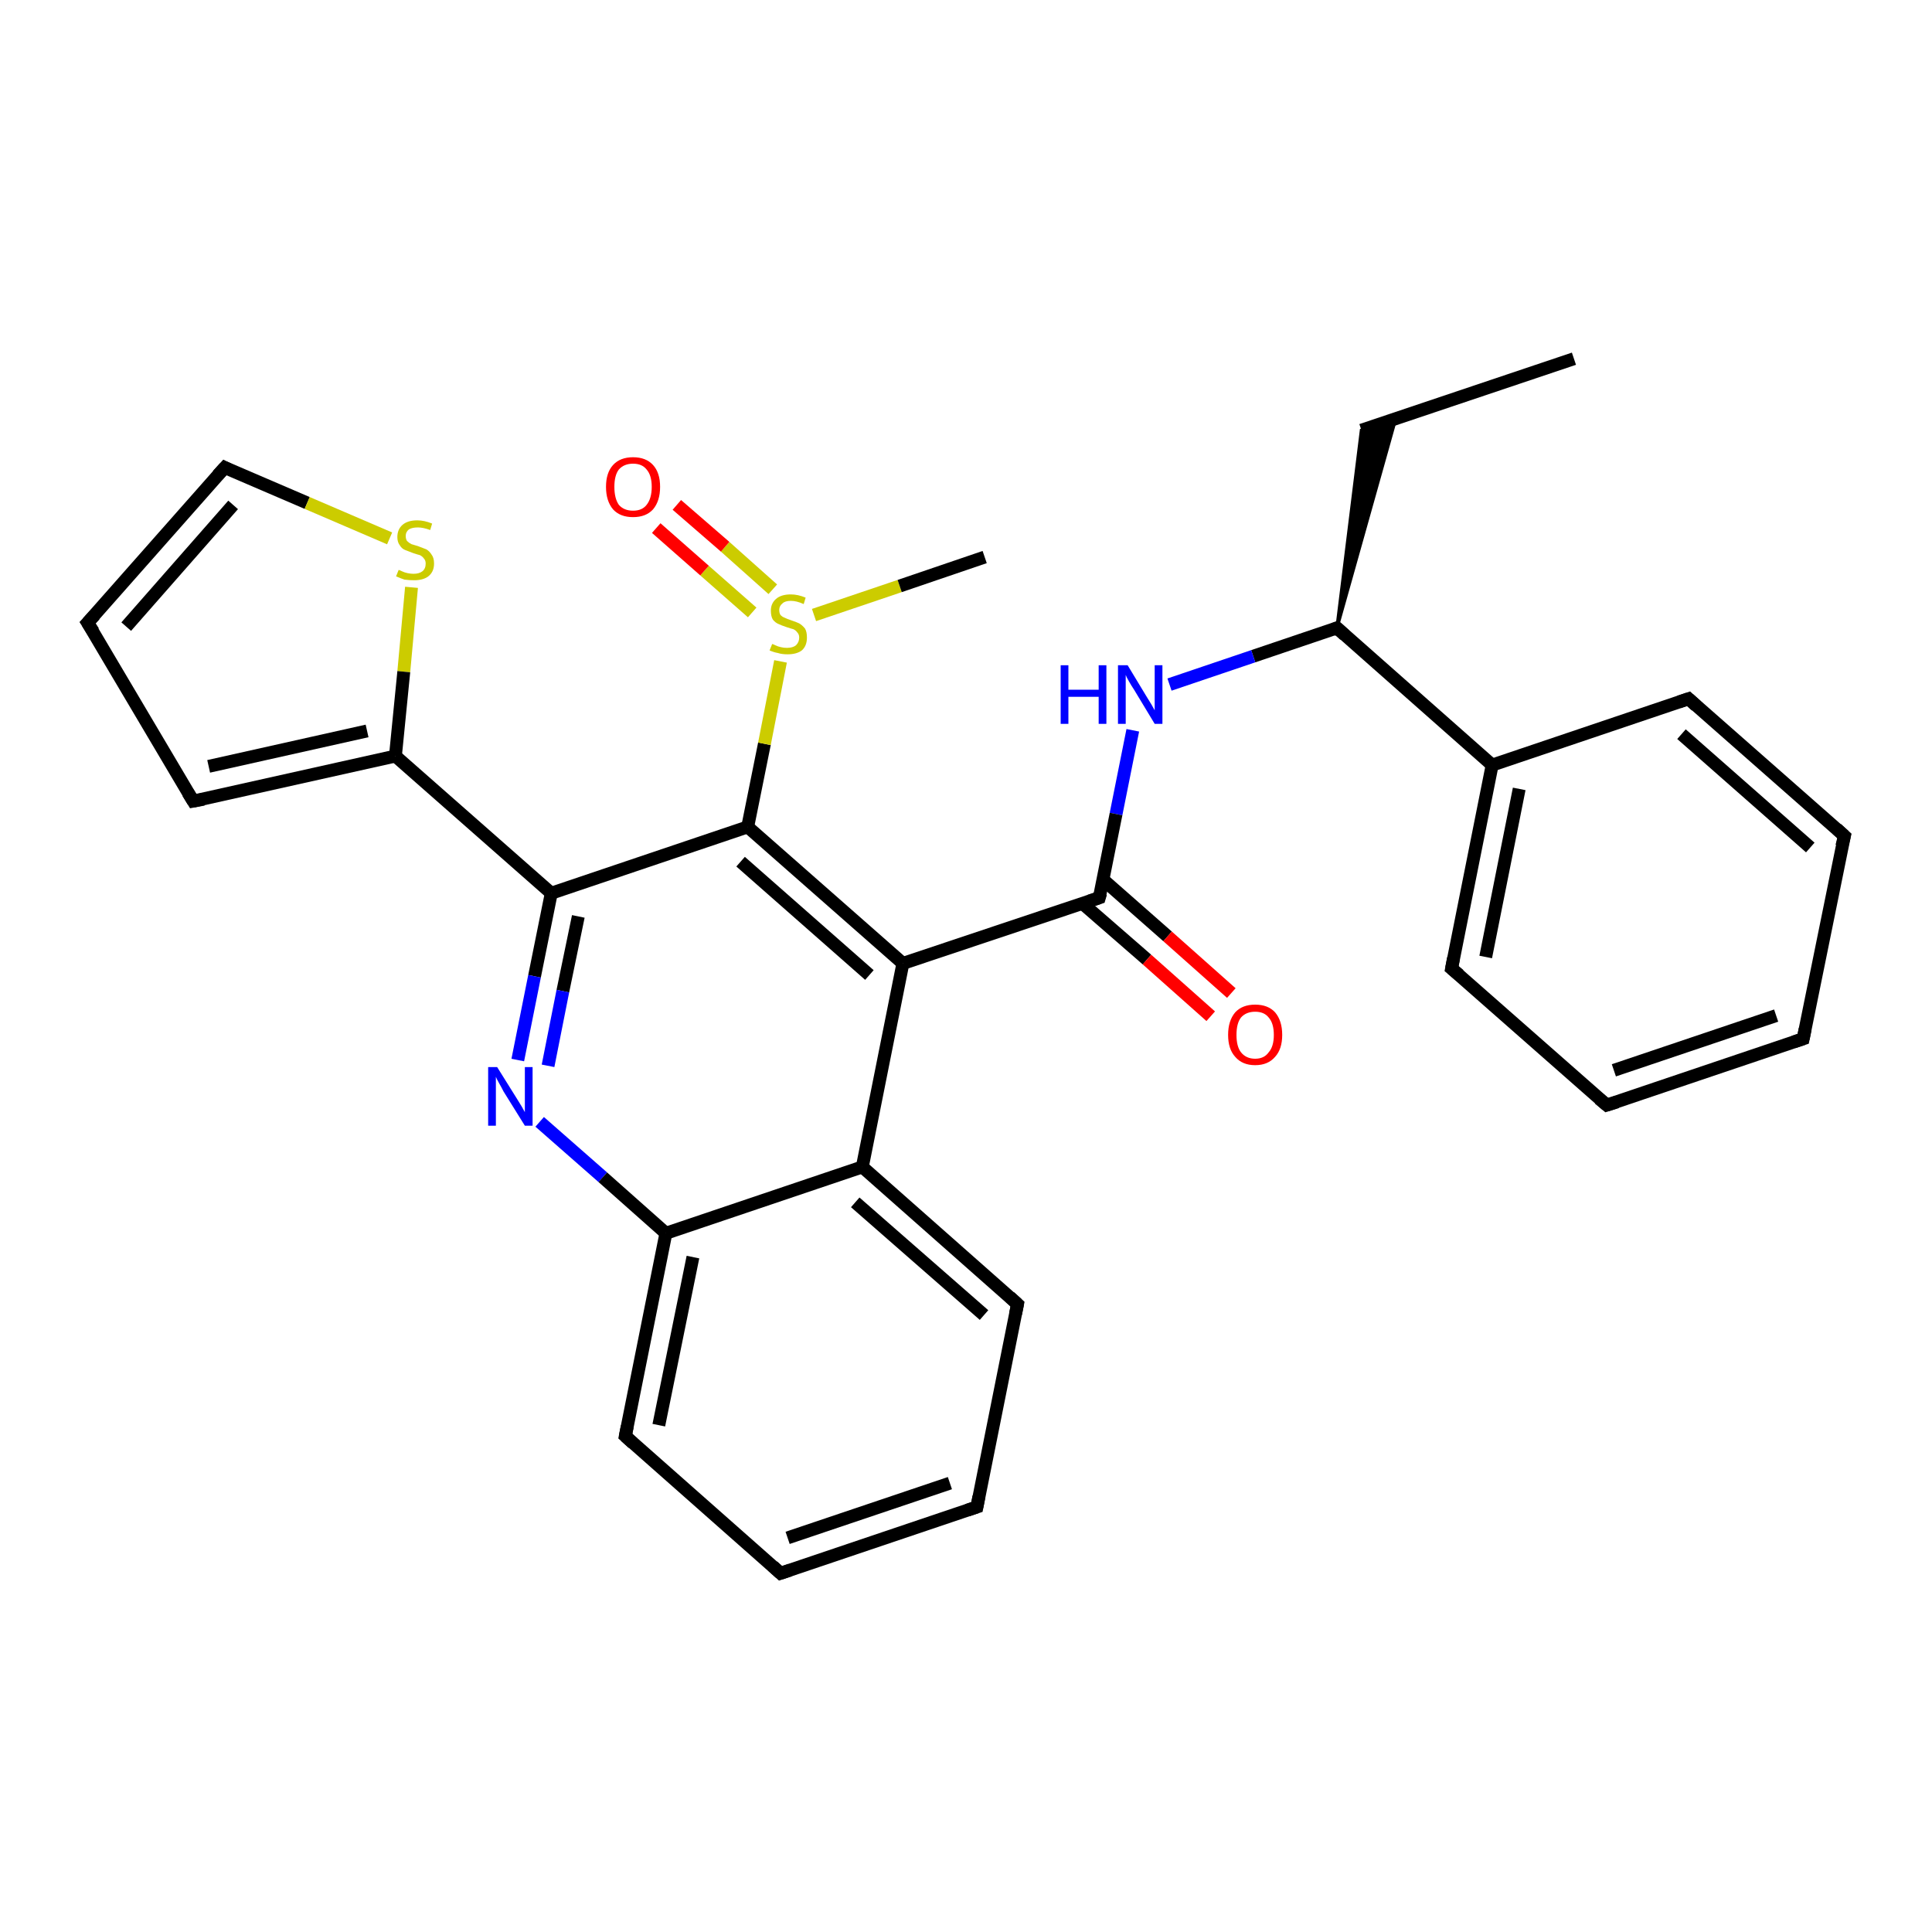 <?xml version='1.0' encoding='iso-8859-1'?>
<svg version='1.1' baseProfile='full'
              xmlns='http://www.w3.org/2000/svg'
                      xmlns:rdkit='http://www.rdkit.org/xml'
                      xmlns:xlink='http://www.w3.org/1999/xlink'
                  xml:space='preserve'
width='300px' height='300px' viewBox='0 0 300 300'>
<!-- END OF HEADER -->
<rect style='opacity:1.0;fill:#FFFFFF;stroke:none' width='300.0' height='300.0' x='0.0' y='0.0'> </rect>
<path class='bond-0 atom-0 atom-1' d='M 244.4,55.7 L 211.4,66.8' style='fill:none;fill-rule:evenodd;stroke:#000000;stroke-width:2.0px;stroke-linecap:butt;stroke-linejoin:miter;stroke-opacity:1' />
<path class='bond-1 atom-2 atom-1' d='M 207.6,97.5 L 211.4,66.8 L 216.7,65.1 Z' style='fill:#000000;fill-rule:evenodd;fill-opacity:1;stroke:#000000;stroke-width:0.5px;stroke-linecap:butt;stroke-linejoin:miter;stroke-opacity:1;' />
<path class='bond-2 atom-2 atom-3' d='M 207.6,97.5 L 194.6,101.9' style='fill:none;fill-rule:evenodd;stroke:#000000;stroke-width:2.0px;stroke-linecap:butt;stroke-linejoin:miter;stroke-opacity:1' />
<path class='bond-2 atom-2 atom-3' d='M 194.6,101.9 L 181.6,106.3' style='fill:none;fill-rule:evenodd;stroke:#0000FF;stroke-width:2.0px;stroke-linecap:butt;stroke-linejoin:miter;stroke-opacity:1' />
<path class='bond-3 atom-3 atom-4' d='M 175.9,113.4 L 173.3,126.4' style='fill:none;fill-rule:evenodd;stroke:#0000FF;stroke-width:2.0px;stroke-linecap:butt;stroke-linejoin:miter;stroke-opacity:1' />
<path class='bond-3 atom-3 atom-4' d='M 173.3,126.4 L 170.7,139.4' style='fill:none;fill-rule:evenodd;stroke:#000000;stroke-width:2.0px;stroke-linecap:butt;stroke-linejoin:miter;stroke-opacity:1' />
<path class='bond-4 atom-4 atom-5' d='M 168.1,140.3 L 178.1,149.0' style='fill:none;fill-rule:evenodd;stroke:#000000;stroke-width:2.0px;stroke-linecap:butt;stroke-linejoin:miter;stroke-opacity:1' />
<path class='bond-4 atom-4 atom-5' d='M 178.1,149.0 L 188.0,157.8' style='fill:none;fill-rule:evenodd;stroke:#FF0000;stroke-width:2.0px;stroke-linecap:butt;stroke-linejoin:miter;stroke-opacity:1' />
<path class='bond-4 atom-4 atom-5' d='M 171.3,136.6 L 181.3,145.4' style='fill:none;fill-rule:evenodd;stroke:#000000;stroke-width:2.0px;stroke-linecap:butt;stroke-linejoin:miter;stroke-opacity:1' />
<path class='bond-4 atom-4 atom-5' d='M 181.3,145.4 L 191.2,154.2' style='fill:none;fill-rule:evenodd;stroke:#FF0000;stroke-width:2.0px;stroke-linecap:butt;stroke-linejoin:miter;stroke-opacity:1' />
<path class='bond-5 atom-4 atom-6' d='M 170.7,139.4 L 140.2,149.6' style='fill:none;fill-rule:evenodd;stroke:#000000;stroke-width:2.0px;stroke-linecap:butt;stroke-linejoin:miter;stroke-opacity:1' />
<path class='bond-6 atom-6 atom-7' d='M 140.2,149.6 L 116.1,128.4' style='fill:none;fill-rule:evenodd;stroke:#000000;stroke-width:2.0px;stroke-linecap:butt;stroke-linejoin:miter;stroke-opacity:1' />
<path class='bond-6 atom-6 atom-7' d='M 135.0,151.4 L 115.0,133.8' style='fill:none;fill-rule:evenodd;stroke:#000000;stroke-width:2.0px;stroke-linecap:butt;stroke-linejoin:miter;stroke-opacity:1' />
<path class='bond-7 atom-7 atom-8' d='M 116.1,128.4 L 85.6,138.7' style='fill:none;fill-rule:evenodd;stroke:#000000;stroke-width:2.0px;stroke-linecap:butt;stroke-linejoin:miter;stroke-opacity:1' />
<path class='bond-8 atom-8 atom-9' d='M 85.6,138.7 L 83.0,151.6' style='fill:none;fill-rule:evenodd;stroke:#000000;stroke-width:2.0px;stroke-linecap:butt;stroke-linejoin:miter;stroke-opacity:1' />
<path class='bond-8 atom-8 atom-9' d='M 83.0,151.6 L 80.4,164.6' style='fill:none;fill-rule:evenodd;stroke:#0000FF;stroke-width:2.0px;stroke-linecap:butt;stroke-linejoin:miter;stroke-opacity:1' />
<path class='bond-8 atom-8 atom-9' d='M 89.8,142.3 L 87.4,153.9' style='fill:none;fill-rule:evenodd;stroke:#000000;stroke-width:2.0px;stroke-linecap:butt;stroke-linejoin:miter;stroke-opacity:1' />
<path class='bond-8 atom-8 atom-9' d='M 87.4,153.9 L 85.1,165.5' style='fill:none;fill-rule:evenodd;stroke:#0000FF;stroke-width:2.0px;stroke-linecap:butt;stroke-linejoin:miter;stroke-opacity:1' />
<path class='bond-9 atom-9 atom-10' d='M 83.8,174.2 L 93.6,182.8' style='fill:none;fill-rule:evenodd;stroke:#0000FF;stroke-width:2.0px;stroke-linecap:butt;stroke-linejoin:miter;stroke-opacity:1' />
<path class='bond-9 atom-9 atom-10' d='M 93.6,182.8 L 103.4,191.5' style='fill:none;fill-rule:evenodd;stroke:#000000;stroke-width:2.0px;stroke-linecap:butt;stroke-linejoin:miter;stroke-opacity:1' />
<path class='bond-10 atom-10 atom-11' d='M 103.4,191.5 L 97.1,223.0' style='fill:none;fill-rule:evenodd;stroke:#000000;stroke-width:2.0px;stroke-linecap:butt;stroke-linejoin:miter;stroke-opacity:1' />
<path class='bond-10 atom-10 atom-11' d='M 107.6,195.2 L 102.3,221.3' style='fill:none;fill-rule:evenodd;stroke:#000000;stroke-width:2.0px;stroke-linecap:butt;stroke-linejoin:miter;stroke-opacity:1' />
<path class='bond-11 atom-11 atom-12' d='M 97.1,223.0 L 121.2,244.3' style='fill:none;fill-rule:evenodd;stroke:#000000;stroke-width:2.0px;stroke-linecap:butt;stroke-linejoin:miter;stroke-opacity:1' />
<path class='bond-12 atom-12 atom-13' d='M 121.2,244.3 L 151.7,234.0' style='fill:none;fill-rule:evenodd;stroke:#000000;stroke-width:2.0px;stroke-linecap:butt;stroke-linejoin:miter;stroke-opacity:1' />
<path class='bond-12 atom-12 atom-13' d='M 122.3,238.8 L 147.5,230.3' style='fill:none;fill-rule:evenodd;stroke:#000000;stroke-width:2.0px;stroke-linecap:butt;stroke-linejoin:miter;stroke-opacity:1' />
<path class='bond-13 atom-13 atom-14' d='M 151.7,234.0 L 158.0,202.5' style='fill:none;fill-rule:evenodd;stroke:#000000;stroke-width:2.0px;stroke-linecap:butt;stroke-linejoin:miter;stroke-opacity:1' />
<path class='bond-14 atom-14 atom-15' d='M 158.0,202.5 L 133.9,181.2' style='fill:none;fill-rule:evenodd;stroke:#000000;stroke-width:2.0px;stroke-linecap:butt;stroke-linejoin:miter;stroke-opacity:1' />
<path class='bond-14 atom-14 atom-15' d='M 152.8,204.2 L 132.8,186.7' style='fill:none;fill-rule:evenodd;stroke:#000000;stroke-width:2.0px;stroke-linecap:butt;stroke-linejoin:miter;stroke-opacity:1' />
<path class='bond-15 atom-8 atom-16' d='M 85.6,138.7 L 61.4,117.4' style='fill:none;fill-rule:evenodd;stroke:#000000;stroke-width:2.0px;stroke-linecap:butt;stroke-linejoin:miter;stroke-opacity:1' />
<path class='bond-16 atom-16 atom-17' d='M 61.4,117.4 L 30.0,124.4' style='fill:none;fill-rule:evenodd;stroke:#000000;stroke-width:2.0px;stroke-linecap:butt;stroke-linejoin:miter;stroke-opacity:1' />
<path class='bond-16 atom-16 atom-17' d='M 57.0,113.5 L 32.4,119.0' style='fill:none;fill-rule:evenodd;stroke:#000000;stroke-width:2.0px;stroke-linecap:butt;stroke-linejoin:miter;stroke-opacity:1' />
<path class='bond-17 atom-17 atom-18' d='M 30.0,124.4 L 13.6,96.7' style='fill:none;fill-rule:evenodd;stroke:#000000;stroke-width:2.0px;stroke-linecap:butt;stroke-linejoin:miter;stroke-opacity:1' />
<path class='bond-18 atom-18 atom-19' d='M 13.6,96.7 L 34.9,72.6' style='fill:none;fill-rule:evenodd;stroke:#000000;stroke-width:2.0px;stroke-linecap:butt;stroke-linejoin:miter;stroke-opacity:1' />
<path class='bond-18 atom-18 atom-19' d='M 19.6,97.3 L 36.2,78.4' style='fill:none;fill-rule:evenodd;stroke:#000000;stroke-width:2.0px;stroke-linecap:butt;stroke-linejoin:miter;stroke-opacity:1' />
<path class='bond-19 atom-19 atom-20' d='M 34.9,72.6 L 47.7,78.1' style='fill:none;fill-rule:evenodd;stroke:#000000;stroke-width:2.0px;stroke-linecap:butt;stroke-linejoin:miter;stroke-opacity:1' />
<path class='bond-19 atom-19 atom-20' d='M 47.7,78.1 L 60.5,83.6' style='fill:none;fill-rule:evenodd;stroke:#CCCC00;stroke-width:2.0px;stroke-linecap:butt;stroke-linejoin:miter;stroke-opacity:1' />
<path class='bond-20 atom-7 atom-21' d='M 116.1,128.4 L 118.7,115.5' style='fill:none;fill-rule:evenodd;stroke:#000000;stroke-width:2.0px;stroke-linecap:butt;stroke-linejoin:miter;stroke-opacity:1' />
<path class='bond-20 atom-7 atom-21' d='M 118.7,115.5 L 121.2,102.7' style='fill:none;fill-rule:evenodd;stroke:#CCCC00;stroke-width:2.0px;stroke-linecap:butt;stroke-linejoin:miter;stroke-opacity:1' />
<path class='bond-21 atom-21 atom-22' d='M 126.4,95.5 L 139.7,91.0' style='fill:none;fill-rule:evenodd;stroke:#CCCC00;stroke-width:2.0px;stroke-linecap:butt;stroke-linejoin:miter;stroke-opacity:1' />
<path class='bond-21 atom-21 atom-22' d='M 139.7,91.0 L 152.9,86.5' style='fill:none;fill-rule:evenodd;stroke:#000000;stroke-width:2.0px;stroke-linecap:butt;stroke-linejoin:miter;stroke-opacity:1' />
<path class='bond-22 atom-21 atom-23' d='M 120.0,91.5 L 112.6,84.9' style='fill:none;fill-rule:evenodd;stroke:#CCCC00;stroke-width:2.0px;stroke-linecap:butt;stroke-linejoin:miter;stroke-opacity:1' />
<path class='bond-22 atom-21 atom-23' d='M 112.6,84.9 L 105.1,78.4' style='fill:none;fill-rule:evenodd;stroke:#FF0000;stroke-width:2.0px;stroke-linecap:butt;stroke-linejoin:miter;stroke-opacity:1' />
<path class='bond-22 atom-21 atom-23' d='M 116.8,95.1 L 109.4,88.6' style='fill:none;fill-rule:evenodd;stroke:#CCCC00;stroke-width:2.0px;stroke-linecap:butt;stroke-linejoin:miter;stroke-opacity:1' />
<path class='bond-22 atom-21 atom-23' d='M 109.4,88.6 L 101.9,82.0' style='fill:none;fill-rule:evenodd;stroke:#FF0000;stroke-width:2.0px;stroke-linecap:butt;stroke-linejoin:miter;stroke-opacity:1' />
<path class='bond-23 atom-2 atom-24' d='M 207.6,97.5 L 231.7,118.8' style='fill:none;fill-rule:evenodd;stroke:#000000;stroke-width:2.0px;stroke-linecap:butt;stroke-linejoin:miter;stroke-opacity:1' />
<path class='bond-24 atom-24 atom-25' d='M 231.7,118.8 L 225.4,150.4' style='fill:none;fill-rule:evenodd;stroke:#000000;stroke-width:2.0px;stroke-linecap:butt;stroke-linejoin:miter;stroke-opacity:1' />
<path class='bond-24 atom-24 atom-25' d='M 235.9,122.5 L 230.7,148.6' style='fill:none;fill-rule:evenodd;stroke:#000000;stroke-width:2.0px;stroke-linecap:butt;stroke-linejoin:miter;stroke-opacity:1' />
<path class='bond-25 atom-25 atom-26' d='M 225.4,150.4 L 249.5,171.6' style='fill:none;fill-rule:evenodd;stroke:#000000;stroke-width:2.0px;stroke-linecap:butt;stroke-linejoin:miter;stroke-opacity:1' />
<path class='bond-26 atom-26 atom-27' d='M 249.5,171.6 L 280.0,161.3' style='fill:none;fill-rule:evenodd;stroke:#000000;stroke-width:2.0px;stroke-linecap:butt;stroke-linejoin:miter;stroke-opacity:1' />
<path class='bond-26 atom-26 atom-27' d='M 250.6,166.2 L 275.8,157.7' style='fill:none;fill-rule:evenodd;stroke:#000000;stroke-width:2.0px;stroke-linecap:butt;stroke-linejoin:miter;stroke-opacity:1' />
<path class='bond-27 atom-27 atom-28' d='M 280.0,161.3 L 286.4,129.8' style='fill:none;fill-rule:evenodd;stroke:#000000;stroke-width:2.0px;stroke-linecap:butt;stroke-linejoin:miter;stroke-opacity:1' />
<path class='bond-28 atom-28 atom-29' d='M 286.4,129.8 L 262.2,108.5' style='fill:none;fill-rule:evenodd;stroke:#000000;stroke-width:2.0px;stroke-linecap:butt;stroke-linejoin:miter;stroke-opacity:1' />
<path class='bond-28 atom-28 atom-29' d='M 281.1,131.6 L 261.1,114.0' style='fill:none;fill-rule:evenodd;stroke:#000000;stroke-width:2.0px;stroke-linecap:butt;stroke-linejoin:miter;stroke-opacity:1' />
<path class='bond-29 atom-15 atom-6' d='M 133.9,181.2 L 140.2,149.6' style='fill:none;fill-rule:evenodd;stroke:#000000;stroke-width:2.0px;stroke-linecap:butt;stroke-linejoin:miter;stroke-opacity:1' />
<path class='bond-30 atom-20 atom-16' d='M 63.9,91.2 L 62.7,104.3' style='fill:none;fill-rule:evenodd;stroke:#CCCC00;stroke-width:2.0px;stroke-linecap:butt;stroke-linejoin:miter;stroke-opacity:1' />
<path class='bond-30 atom-20 atom-16' d='M 62.7,104.3 L 61.4,117.4' style='fill:none;fill-rule:evenodd;stroke:#000000;stroke-width:2.0px;stroke-linecap:butt;stroke-linejoin:miter;stroke-opacity:1' />
<path class='bond-31 atom-29 atom-24' d='M 262.2,108.5 L 231.7,118.8' style='fill:none;fill-rule:evenodd;stroke:#000000;stroke-width:2.0px;stroke-linecap:butt;stroke-linejoin:miter;stroke-opacity:1' />
<path class='bond-32 atom-15 atom-10' d='M 133.9,181.2 L 103.4,191.5' style='fill:none;fill-rule:evenodd;stroke:#000000;stroke-width:2.0px;stroke-linecap:butt;stroke-linejoin:miter;stroke-opacity:1' />
<path d='M 206.9,97.8 L 207.6,97.5 L 208.8,98.6' style='fill:none;stroke:#000000;stroke-width:2.0px;stroke-linecap:butt;stroke-linejoin:miter;stroke-opacity:1;' />
<path d='M 170.9,138.7 L 170.7,139.4 L 169.2,139.9' style='fill:none;stroke:#000000;stroke-width:2.0px;stroke-linecap:butt;stroke-linejoin:miter;stroke-opacity:1;' />
<path d='M 97.4,221.5 L 97.1,223.0 L 98.3,224.1' style='fill:none;stroke:#000000;stroke-width:2.0px;stroke-linecap:butt;stroke-linejoin:miter;stroke-opacity:1;' />
<path d='M 120.0,243.2 L 121.2,244.3 L 122.7,243.8' style='fill:none;stroke:#000000;stroke-width:2.0px;stroke-linecap:butt;stroke-linejoin:miter;stroke-opacity:1;' />
<path d='M 150.2,234.5 L 151.7,234.0 L 152.0,232.4' style='fill:none;stroke:#000000;stroke-width:2.0px;stroke-linecap:butt;stroke-linejoin:miter;stroke-opacity:1;' />
<path d='M 157.7,204.0 L 158.0,202.5 L 156.8,201.4' style='fill:none;stroke:#000000;stroke-width:2.0px;stroke-linecap:butt;stroke-linejoin:miter;stroke-opacity:1;' />
<path d='M 31.6,124.1 L 30.0,124.4 L 29.2,123.1' style='fill:none;stroke:#000000;stroke-width:2.0px;stroke-linecap:butt;stroke-linejoin:miter;stroke-opacity:1;' />
<path d='M 14.5,98.1 L 13.6,96.7 L 14.7,95.5' style='fill:none;stroke:#000000;stroke-width:2.0px;stroke-linecap:butt;stroke-linejoin:miter;stroke-opacity:1;' />
<path d='M 33.8,73.8 L 34.9,72.6 L 35.5,72.9' style='fill:none;stroke:#000000;stroke-width:2.0px;stroke-linecap:butt;stroke-linejoin:miter;stroke-opacity:1;' />
<path d='M 225.7,148.8 L 225.4,150.4 L 226.6,151.4' style='fill:none;stroke:#000000;stroke-width:2.0px;stroke-linecap:butt;stroke-linejoin:miter;stroke-opacity:1;' />
<path d='M 248.3,170.6 L 249.5,171.6 L 251.1,171.1' style='fill:none;stroke:#000000;stroke-width:2.0px;stroke-linecap:butt;stroke-linejoin:miter;stroke-opacity:1;' />
<path d='M 278.5,161.8 L 280.0,161.3 L 280.3,159.8' style='fill:none;stroke:#000000;stroke-width:2.0px;stroke-linecap:butt;stroke-linejoin:miter;stroke-opacity:1;' />
<path d='M 286.0,131.4 L 286.4,129.8 L 285.2,128.7' style='fill:none;stroke:#000000;stroke-width:2.0px;stroke-linecap:butt;stroke-linejoin:miter;stroke-opacity:1;' />
<path d='M 263.4,109.6 L 262.2,108.5 L 260.7,109.0' style='fill:none;stroke:#000000;stroke-width:2.0px;stroke-linecap:butt;stroke-linejoin:miter;stroke-opacity:1;' />
<path class='atom-3' d='M 164.7 103.3
L 165.9 103.3
L 165.9 107.1
L 170.6 107.1
L 170.6 103.3
L 171.8 103.3
L 171.8 112.4
L 170.6 112.4
L 170.6 108.2
L 165.9 108.2
L 165.9 112.4
L 164.7 112.4
L 164.7 103.3
' fill='#0000FF'/>
<path class='atom-3' d='M 175.1 103.3
L 178.0 108.1
Q 178.3 108.6, 178.8 109.4
Q 179.3 110.3, 179.3 110.3
L 179.3 103.3
L 180.5 103.3
L 180.5 112.4
L 179.3 112.4
L 176.1 107.1
Q 175.7 106.5, 175.3 105.8
Q 174.9 105.1, 174.8 104.8
L 174.8 112.4
L 173.6 112.4
L 173.6 103.3
L 175.1 103.3
' fill='#0000FF'/>
<path class='atom-5' d='M 190.7 160.7
Q 190.7 158.5, 191.8 157.2
Q 192.9 156.0, 194.9 156.0
Q 196.9 156.0, 198.0 157.2
Q 199.1 158.5, 199.1 160.7
Q 199.1 162.9, 198.0 164.1
Q 196.9 165.4, 194.9 165.4
Q 192.9 165.4, 191.8 164.1
Q 190.7 162.9, 190.7 160.7
M 194.9 164.4
Q 196.3 164.4, 197.0 163.4
Q 197.8 162.5, 197.8 160.7
Q 197.8 158.9, 197.0 158.0
Q 196.3 157.1, 194.9 157.1
Q 193.5 157.1, 192.7 158.0
Q 192.0 158.9, 192.0 160.7
Q 192.0 162.5, 192.7 163.4
Q 193.5 164.4, 194.9 164.4
' fill='#FF0000'/>
<path class='atom-9' d='M 77.2 165.7
L 80.2 170.5
Q 80.5 171.0, 81.0 171.8
Q 81.5 172.7, 81.5 172.7
L 81.5 165.7
L 82.7 165.7
L 82.7 174.8
L 81.5 174.8
L 78.2 169.5
Q 77.9 168.9, 77.5 168.2
Q 77.1 167.5, 77.0 167.2
L 77.0 174.8
L 75.8 174.8
L 75.8 165.7
L 77.2 165.7
' fill='#0000FF'/>
<path class='atom-20' d='M 61.9 88.5
Q 62.0 88.5, 62.4 88.7
Q 62.8 88.9, 63.3 89.0
Q 63.8 89.1, 64.2 89.1
Q 65.1 89.1, 65.6 88.7
Q 66.1 88.3, 66.1 87.5
Q 66.1 87.0, 65.8 86.7
Q 65.6 86.4, 65.2 86.2
Q 64.8 86.1, 64.2 85.9
Q 63.4 85.6, 62.9 85.4
Q 62.4 85.2, 62.1 84.7
Q 61.7 84.2, 61.7 83.4
Q 61.7 82.2, 62.5 81.5
Q 63.3 80.8, 64.8 80.8
Q 65.9 80.8, 67.1 81.3
L 66.8 82.3
Q 65.7 81.9, 64.9 81.9
Q 64.0 81.9, 63.5 82.2
Q 63.0 82.6, 63.0 83.2
Q 63.0 83.7, 63.2 84.0
Q 63.5 84.3, 63.9 84.5
Q 64.2 84.6, 64.9 84.8
Q 65.7 85.1, 66.2 85.3
Q 66.7 85.6, 67.0 86.1
Q 67.4 86.6, 67.4 87.5
Q 67.4 88.8, 66.5 89.5
Q 65.7 90.1, 64.3 90.1
Q 63.5 90.1, 62.8 90.0
Q 62.2 89.8, 61.5 89.5
L 61.9 88.5
' fill='#CCCC00'/>
<path class='atom-21' d='M 119.9 100.0
Q 120.0 100.0, 120.4 100.2
Q 120.8 100.4, 121.3 100.5
Q 121.7 100.6, 122.2 100.6
Q 123.1 100.6, 123.6 100.2
Q 124.1 99.7, 124.1 99.0
Q 124.1 98.5, 123.8 98.2
Q 123.6 97.9, 123.2 97.7
Q 122.8 97.6, 122.2 97.4
Q 121.3 97.1, 120.9 96.9
Q 120.4 96.7, 120.0 96.2
Q 119.7 95.7, 119.7 94.8
Q 119.7 93.7, 120.5 93.0
Q 121.3 92.3, 122.8 92.3
Q 123.9 92.3, 125.1 92.8
L 124.8 93.8
Q 123.7 93.3, 122.8 93.3
Q 121.9 93.3, 121.5 93.7
Q 121.0 94.1, 121.0 94.7
Q 121.0 95.2, 121.2 95.5
Q 121.5 95.8, 121.8 95.9
Q 122.2 96.1, 122.8 96.3
Q 123.7 96.6, 124.1 96.8
Q 124.6 97.1, 125.0 97.6
Q 125.3 98.1, 125.3 99.0
Q 125.3 100.3, 124.5 101.0
Q 123.7 101.6, 122.3 101.6
Q 121.4 101.6, 120.8 101.4
Q 120.2 101.3, 119.5 101.0
L 119.9 100.0
' fill='#CCCC00'/>
<path class='atom-23' d='M 94.1 75.6
Q 94.1 73.4, 95.2 72.2
Q 96.3 71.0, 98.3 71.0
Q 100.3 71.0, 101.4 72.2
Q 102.5 73.4, 102.5 75.6
Q 102.5 77.8, 101.4 79.1
Q 100.3 80.3, 98.3 80.3
Q 96.3 80.3, 95.2 79.1
Q 94.1 77.8, 94.1 75.6
M 98.3 79.3
Q 99.7 79.3, 100.4 78.4
Q 101.2 77.4, 101.2 75.6
Q 101.2 73.8, 100.4 72.9
Q 99.7 72.0, 98.3 72.0
Q 96.9 72.0, 96.1 72.9
Q 95.4 73.8, 95.4 75.6
Q 95.4 77.4, 96.1 78.4
Q 96.9 79.3, 98.3 79.3
' fill='#FF0000'/>
</svg>
